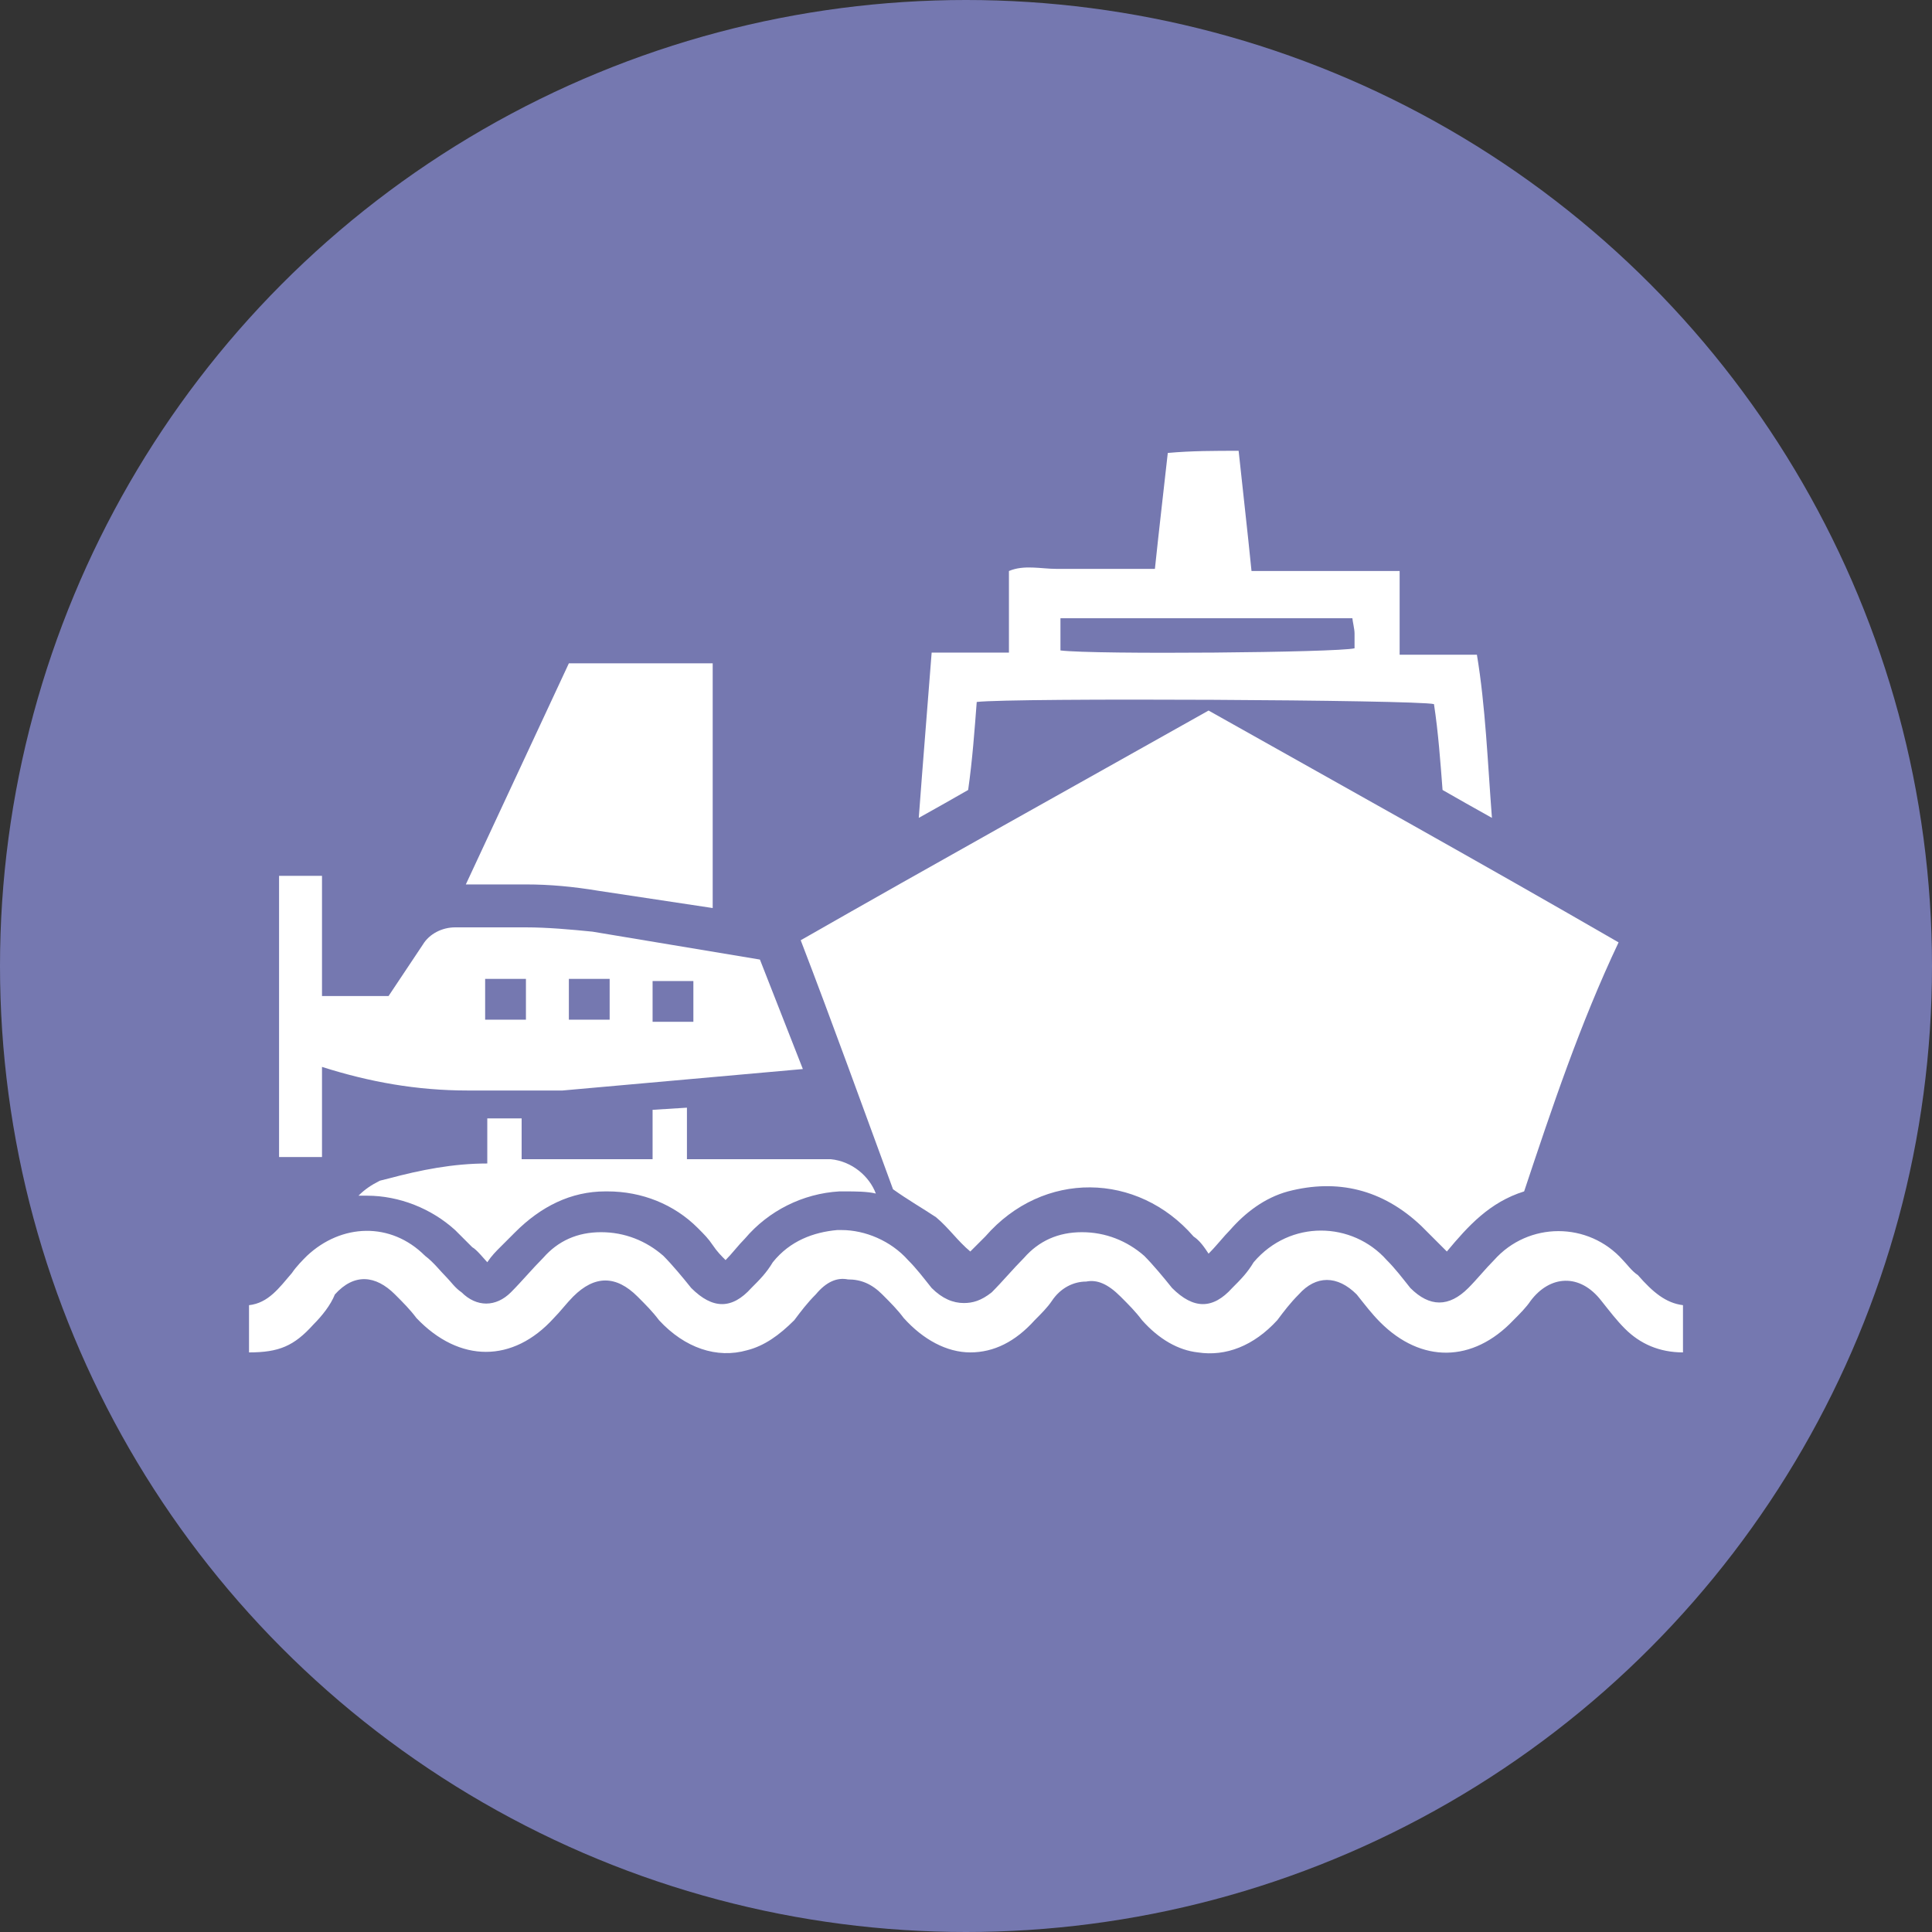 <?xml version="1.0" encoding="utf-8"?>
<!-- Generator: Adobe Illustrator 24.2.1, SVG Export Plug-In . SVG Version: 6.00 Build 0)  -->
<svg version="1.1" id="Layer_1" xmlns="http://www.w3.org/2000/svg" xmlns:xlink="http://www.w3.org/1999/xlink" x="0px" y="0px"
	 viewBox="0 0 90 90" style="enable-background:new 0 0 90 90;" xml:space="preserve">
<rect x="0" y="0" width="90" height="90" fill="#333333" stroke="none"/>
<style type="text/css">
	.st0{fill:#7578B0;}
	.st1{fill:#FFFFFF;}
</style>
<circle class="st0" cx="45" cy="45" r="45"/>
<g>
	<g>
		<path class="st1" d="M24.5,41.2c1.1,0,2.2,0.1,3.4,0.3l5.3,0.8V30.9h-6.7l-4.8,10.3H24.5L24.5,41.2z"/>
		<path class="st1" d="M40.8,55.6c-0.4-0.1-1-0.1-1.4-0.1l0,0c-0.1,0-0.1,0-0.2,0h-0.1c-1.7,0.1-3.3,0.9-4.4,2.2
			c-0.3,0.3-0.6,0.7-0.9,1c-0.2-0.2-0.4-0.4-0.6-0.7c-0.2-0.3-0.4-0.5-0.7-0.8c-1.1-1.1-2.6-1.7-4.2-1.7h-0.1c-1.6,0-3,0.7-4.2,1.9
			c-0.2,0.2-0.4,0.4-0.7,0.7c-0.2,0.2-0.4,0.4-0.6,0.7c-0.1-0.1-0.5-0.6-0.7-0.7c-0.2-0.2-0.5-0.5-0.8-0.8c-1.1-1-2.6-1.6-4.1-1.6
			c-0.1,0-0.3,0-0.4,0c0.3-0.3,0.6-0.5,1-0.7l0.4-0.1c1.5-0.4,3-0.7,4.6-0.7v-2.1c0.3,0,1.6,0,1.6,0V54h6.1v-2.3l1.6-0.1V54h6.3
			c0.1,0,0.3,0,0.4,0C39.7,54.1,40.5,54.8,40.8,55.6z"/>
		<path class="st1" d="M35.4,44.7l-7.8-1.3c-1-0.1-2.1-0.2-3.1-0.2h-3.3c-0.6,0-1.2,0.3-1.5,0.8l-1.6,2.4H15v-5.6h-2v13.1h2v-4.2
			c2.2,0.7,4.4,1.1,6.8,1.1h4.4l11.2-1L35.4,44.7z M24.5,47.5h-1.9v-1.9h1.9V47.5z M28.4,47.5h-1.9v-1.9h1.9V47.5z M32.3,47.6h-1.9
			v-1.9h1.9V47.6z"/>
	</g>
	<g>
		<path class="st1" d="M71,55.5c-1.6,0.5-2.6,1.6-3.6,2.8c-0.4-0.4-0.8-0.8-1.2-1.2c-1.8-1.7-3.9-2.2-6.2-1.6c-1.1,0.3-2,1-2.7,1.8
			c-0.3,0.3-0.6,0.7-1,1.1c-0.2-0.3-0.4-0.6-0.7-0.8c-2.6-3-7-3.1-9.7,0c-0.2,0.2-0.4,0.4-0.7,0.7c-0.6-0.5-1-1.1-1.6-1.6
			c-0.6-0.4-1.3-0.8-2-1.3c-1.4-3.8-2.8-7.7-4.3-11.6c6.3-3.6,12.6-7.1,19-10.7c6.4,3.6,12.7,7.1,19.1,10.8
			C73.6,47.7,72.3,51.6,71,55.5z"/>
		<path class="st1" d="M69.5,38.1c-0.9-0.5-1.6-0.9-2.3-1.3c-0.1-1.3-0.2-2.7-0.4-4c-0.8-0.2-19.6-0.3-21.3-0.1
			c-0.1,1.3-0.2,2.7-0.4,4.1c-0.7,0.4-1.4,0.8-2.3,1.3c0.2-2.7,0.4-5.1,0.6-7.7c1.3,0,2.4,0,3.6,0c0-1.3,0-2.5,0-3.8
			c0.7-0.3,1.5-0.1,2.2-0.1s1.6,0,2.3,0s1.5,0,2.3,0c0.2-1.9,0.4-3.6,0.6-5.4c1.1-0.1,2.2-0.1,3.3-0.1c0.2,1.9,0.4,3.6,0.6,5.6
			c2.3,0,4.5,0,6.9,0c0,1.3,0,2.6,0,3.9c1.3,0,2.4,0,3.6,0C69.2,32.9,69.3,35.5,69.5,38.1z M49.4,30.3c1.6,0.2,12.9,0.1,13.7-0.1
			c0-0.2,0-0.5,0-0.7S63,28.9,63,28.8c-4.6,0-9,0-13.6,0C49.4,29.3,49.4,29.7,49.4,30.3z"/>
		<path class="st1" d="M78.4,60.8V63c-1.1,0-2-0.4-2.7-1.1c-0.4-0.4-0.7-0.8-1.1-1.3c-1-1.3-2.4-1.2-3.3,0c-0.2,0.3-0.5,0.6-0.8,0.9
			c-1.9,2-4.3,2-6.2,0.1c-0.4-0.4-0.7-0.8-1.1-1.3c-0.9-0.9-1.9-0.9-2.7,0c-0.4,0.4-0.7,0.8-1,1.2c-1.1,1.2-2.4,1.7-3.7,1.5
			c-0.9-0.1-1.8-0.6-2.6-1.5c-0.3-0.4-0.6-0.7-1-1.1c-0.6-0.6-1.1-0.8-1.6-0.7c-0.6,0-1.2,0.3-1.6,0.9c-0.2,0.3-0.5,0.6-0.8,0.9
			c-0.9,1-1.9,1.5-3,1.5s-2.2-0.6-3.1-1.6c-0.3-0.4-0.6-0.7-1-1.1c-0.5-0.5-1-0.7-1.6-0.7c-0.5-0.1-1,0.1-1.5,0.7
			c-0.4,0.4-0.7,0.8-1,1.2c-0.7,0.7-1.4,1.2-2.2,1.4c-1.4,0.4-2.9-0.1-4.1-1.4c-0.3-0.4-0.6-0.7-1-1.1c-1-1-2-1-3,0
			c-0.3,0.3-0.6,0.7-0.9,1c-1.9,2.1-4.4,2.1-6.4,0c-0.3-0.4-0.6-0.7-1-1.1c-0.9-0.9-1.9-1-2.8,0c-0.2,0.5-0.6,1-1,1.4
			c-0.9,1-1.6,1.3-3,1.3v-2.2c0.9-0.1,1.4-0.8,2-1.5c0.2-0.3,0.5-0.6,0.7-0.8c1.6-1.5,3.9-1.6,5.5,0c0.4,0.3,0.7,0.7,1,1
			c0.2,0.2,0.4,0.5,0.7,0.7c0.7,0.7,1.6,0.7,2.3,0c0.5-0.5,1-1.1,1.5-1.6c0.7-0.8,1.6-1.2,2.7-1.2s2.1,0.4,2.9,1.1
			c0.4,0.4,0.9,1,1.3,1.5c1,1,1.9,1,2.8,0c0.4-0.4,0.7-0.7,1-1.2c0.8-1,1.9-1.4,3-1.5c0.1,0,0.1,0,0.2,0c1.1,0,2.3,0.5,3.1,1.4
			c0.4,0.4,0.7,0.8,1.1,1.3c0.5,0.5,1,0.7,1.5,0.7l0,0c0.4,0,0.8-0.1,1.3-0.5c0.5-0.5,1-1.1,1.5-1.6c0.7-0.8,1.6-1.2,2.7-1.2l0,0
			c1.1,0,2.1,0.4,2.9,1.1c0.4,0.4,0.9,1,1.3,1.5c1,1,1.9,1,2.8,0c0.4-0.4,0.7-0.7,1-1.2c1.7-2,4.6-1.9,6.2-0.1
			c0.4,0.4,0.7,0.8,1.1,1.3c0.9,0.9,1.8,0.9,2.7,0c0.4-0.4,0.8-0.9,1.2-1.3c1.6-1.8,4.4-1.8,6,0c0.2,0.2,0.4,0.5,0.7,0.7
			C77,60.2,77.6,60.7,78.4,60.8z"/>
	</g>
</g>
</svg>
